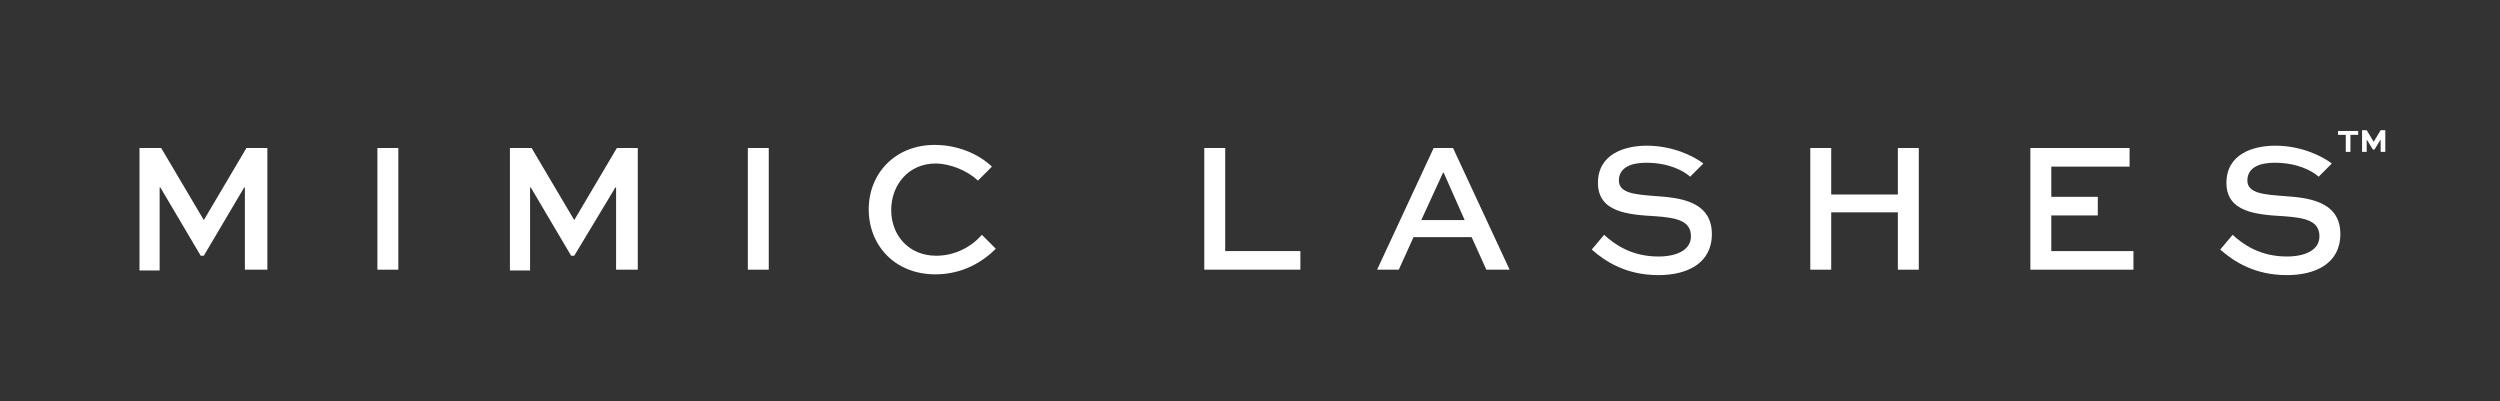<?xml version="1.0" encoding="UTF-8"?> <!-- Generator: Adobe Illustrator 23.0.2, SVG Export Plug-In . SVG Version: 6.00 Build 0) --> <svg xmlns="http://www.w3.org/2000/svg" xmlns:xlink="http://www.w3.org/1999/xlink" id="Layer_1" x="0px" y="0px" viewBox="0 0 322.6 51.8" style="enable-background:new 0 0 322.6 51.8;" xml:space="preserve"><rect x="0" y="0" width="322.6" height="51.8" fill="#333333" stroke="none"/> <style type="text/css"> .st0{fill:#FFFFFF;} </style> <g> <g> <path class="st0" d="M301.7,16.9h2.6v0.5h-1v2.2h-0.6v-2.2h-1V16.9z"></path> <path class="st0" d="M307.2,19.6V18h0l-0.8,1.3h-0.2l-0.8-1.3h0v1.6h-0.6v-2.8h0.6l0.9,1.5h0l0.9-1.5h0.6v2.8H307.2z"></path> </g> <g> <path class="st0" d="M31.6,34.8V24.2h-0.1L26.3,33h-0.4l-5.2-8.8h-0.1v10.7h-2.6V19.1h2.8l5.5,9.3h0l5.5-9.3h2.7v15.7H31.6z"></path> <path class="st0" d="M48.7,34.8V19.1h2.7v15.7H48.7z"></path> <path class="st0" d="M79.5,34.8V24.2h-0.1L74.1,33h-0.4l-5.2-8.8h-0.1v10.7h-2.6V19.1h2.8l5.5,9.3h0l5.5-9.3h2.7v15.7H79.5z"></path> <path class="st0" d="M96.5,34.8V19.1h2.7v15.7H96.5z"></path> <path class="st0" d="M128.5,32.1c-1.7,1.7-4.3,3.3-7.8,3.3c-5.2,0-8.6-3.7-8.6-8.4c0-4.6,3.4-8.3,8.5-8.3c2.9,0,5.6,1.1,7.4,2.8 l-1.8,1.8c-1.4-1.3-3.6-2.2-5.5-2.2c-3.4,0-5.7,2.7-5.7,6c0,3.3,2.3,5.9,5.8,5.9c2.5,0,4.6-1.2,5.9-2.7L128.5,32.1z"></path> <path class="st0" d="M158.1,19.1v13.3h9.7v2.4h-12.4V19.1H158.1z"></path> <path class="st0" d="M185,19.1h2.5l7.3,15.7h-3l-1.9-4.2h-7.5l-1.9,4.2h-2.8L185,19.1z M183.4,28.4h5.6l-2.7-6.1h-0.1L183.4,28.4z "></path> <path class="st0" d="M218.1,22.8c-0.9-0.8-2.8-1.8-5.7-1.8c-1.9,0-3.5,0.6-3.5,2.3c0,1.7,2.3,1.8,4.7,2c2.8,0.2,7.3,0.5,7.3,4.9 c0,3.8-3.2,5.3-6.9,5.3c-4.1,0-6.8-1.7-8.6-3.3l1.6-1.9c1.3,1.2,3.5,2.8,7,2.8c2.3,0,4.2-0.8,4.2-2.6c0-2-1.8-2.4-4.6-2.6 c-3.5-0.2-7.4-0.5-7.4-4.3c0-3.7,3.4-4.8,6.3-4.8c3.3,0,6,1.3,7.3,2.3L218.1,22.8z"></path> <path class="st0" d="M233.6,34.8V19.1h2.7v6h8.6v-6h2.7v15.7h-2.7v-7.4h-8.6v7.4H233.6z"></path> <path class="st0" d="M270.7,27.8h-6v4.6h10.6v2.4h-13.3V19.1h12.8v2.4h-10.1v3.9h6V27.8z"></path> <path class="st0" d="M299.2,22.8c-0.9-0.8-2.8-1.8-5.7-1.8c-1.9,0-3.5,0.6-3.5,2.3c0,1.7,2.3,1.8,4.7,2c2.8,0.2,7.3,0.5,7.3,4.9 c0,3.8-3.2,5.3-6.9,5.3c-4.1,0-6.8-1.7-8.6-3.3l1.6-1.9c1.3,1.2,3.5,2.8,7,2.8c2.3,0,4.2-0.8,4.2-2.6c0-2-1.8-2.4-4.6-2.6 c-3.5-0.2-7.4-0.5-7.4-4.3c0-3.7,3.4-4.8,6.3-4.8c3.3,0,6,1.3,7.3,2.3L299.2,22.8z"></path> </g> </g> </svg> 